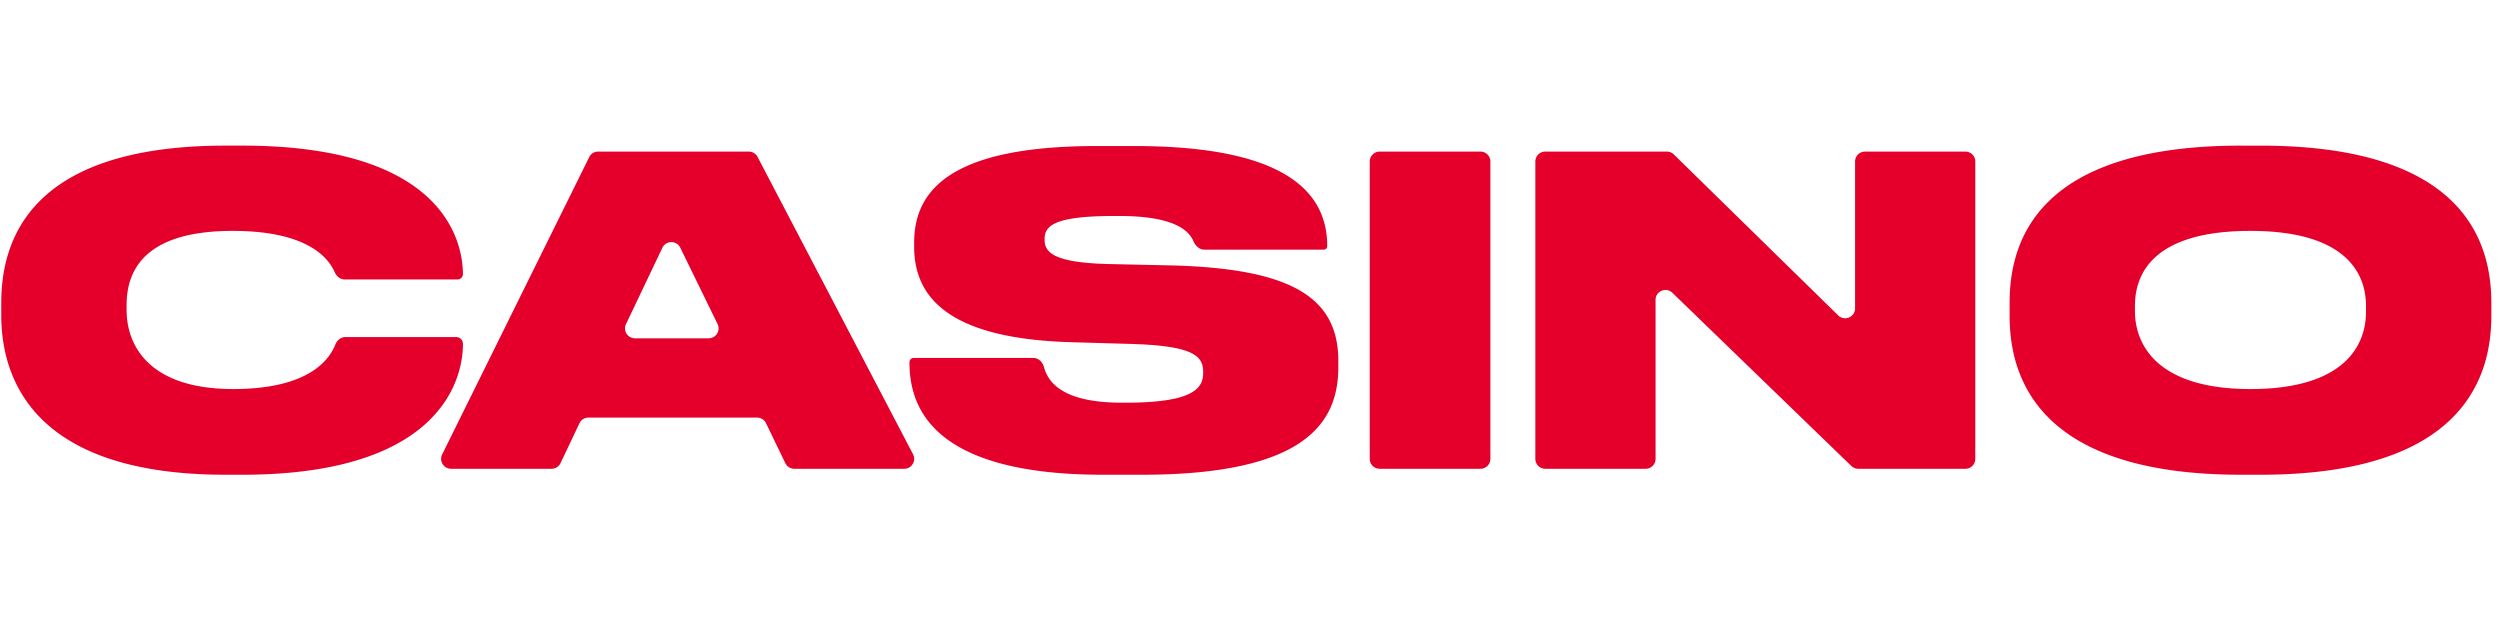 <svg viewBox="76 0 252 63" fill="none" xmlns="http://www.w3.org/2000/svg"><path d="M301.902 14.68h1.934c20.626 0 23.291 9.797 23.291 15.856v1.29c0 5.972-2.622 16.028-23.291 16.028h-1.934c-20.712 0-23.334-10.056-23.334-16.029v-1.29c0-6.058 2.622-15.856 23.334-15.856zm12.591 16.157c0-3.395-2.149-7.563-11.646-7.563-9.625 0-11.645 4.168-11.645 7.563v.515c0 3.352 2.192 7.864 11.645 7.864 9.454 0 11.646-4.383 11.646-7.778v-.601zM230.763 16.28a1 1 0 011-1h12.257c.261 0 .513.103.699.286l16.573 16.228c.633.62 1.7.171 1.7-.715V16.281a1 1 0 011-1h10.118a1 1 0 011 1v29.971a1 1 0 01-1 1h-10.8a.999.999 0 01-.695-.281l-18.039-17.458c-.634-.615-1.695-.165-1.695.718v16.021a1 1 0 01-1 1h-10.118a1 1 0 01-1-1V16.281zM225.231 15.28a1 1 0 011 1v29.972a1 1 0 01-1 1H215.07a1 1 0 01-1-1V16.281a1 1 0 011-1h10.161zM210.903 36.982c0 5.414-3.008 10.872-19.81 10.872h-3.91c-17.662 0-19.509-7.177-19.509-11.345a.43.43 0 01.429-.43h12.05c.523 0 .942.409 1.077.914.438 1.645 2.022 3.598 7.844 3.598h.386c6.833 0 7.821-1.46 7.821-3.008v-.043c0-1.59-.773-2.707-7.52-2.879l-5.93-.172c-12.376-.386-15.685-4.64-15.685-9.625v-.387c0-5.2 3.524-9.755 18.392-9.755h3.825c15.813 0 19.423 5.028 19.423 10.099 0 .19-.154.343-.344.343h-12.039c-.51 0-.911-.396-1.112-.864-.496-1.154-2.087-2.53-7.518-2.53h-.43c-6.403 0-7.047 1.117-7.047 2.363v.043c0 1.29.945 2.364 6.961 2.45l5.758.128c12.161.301 16.888 3.223 16.888 9.626v.602zM156.063 47.252a1 1 0 01-.901-.565l-1.946-4.027a1 1 0 00-.9-.565h-17.004a.999.999 0 00-.903.571l-1.907 4.015a1 1 0 01-.904.571h-10.133a1 1 0 01-.896-1.443l14.824-29.971a1 1 0 01.896-.557h15.189a1 1 0 01.886.537l15.67 29.97a1 1 0 01-.886 1.464h-11.085zM139.1 32.672a1 1 0 00.903 1.43h7.428a1 1 0 00.899-1.438l-3.759-7.7a1 1 0 00-1.802.01l-3.669 7.698zM122.665 34.661c0 4.212-2.965 13.193-22.259 13.193H98.73c-19.681 0-22.603-10.013-22.603-16.072v-1.246c0-6.102 2.664-15.857 22.603-15.857h1.676c19.466 0 22.216 8.853 22.259 12.935 0 .308-.25.558-.559.558h-11.347c-.454 0-.836-.311-1.018-.727-.631-1.442-2.727-4.171-10.28-4.171-8.81 0-10.7 3.91-10.7 7.477v.515c0 3.438 2.148 7.95 10.742 7.95 7.643 0 9.703-2.976 10.299-4.485.17-.432.557-.757 1.021-.757h11.155c.379 0 .687.308.687.687z" fill="#E4002B"/></svg>
